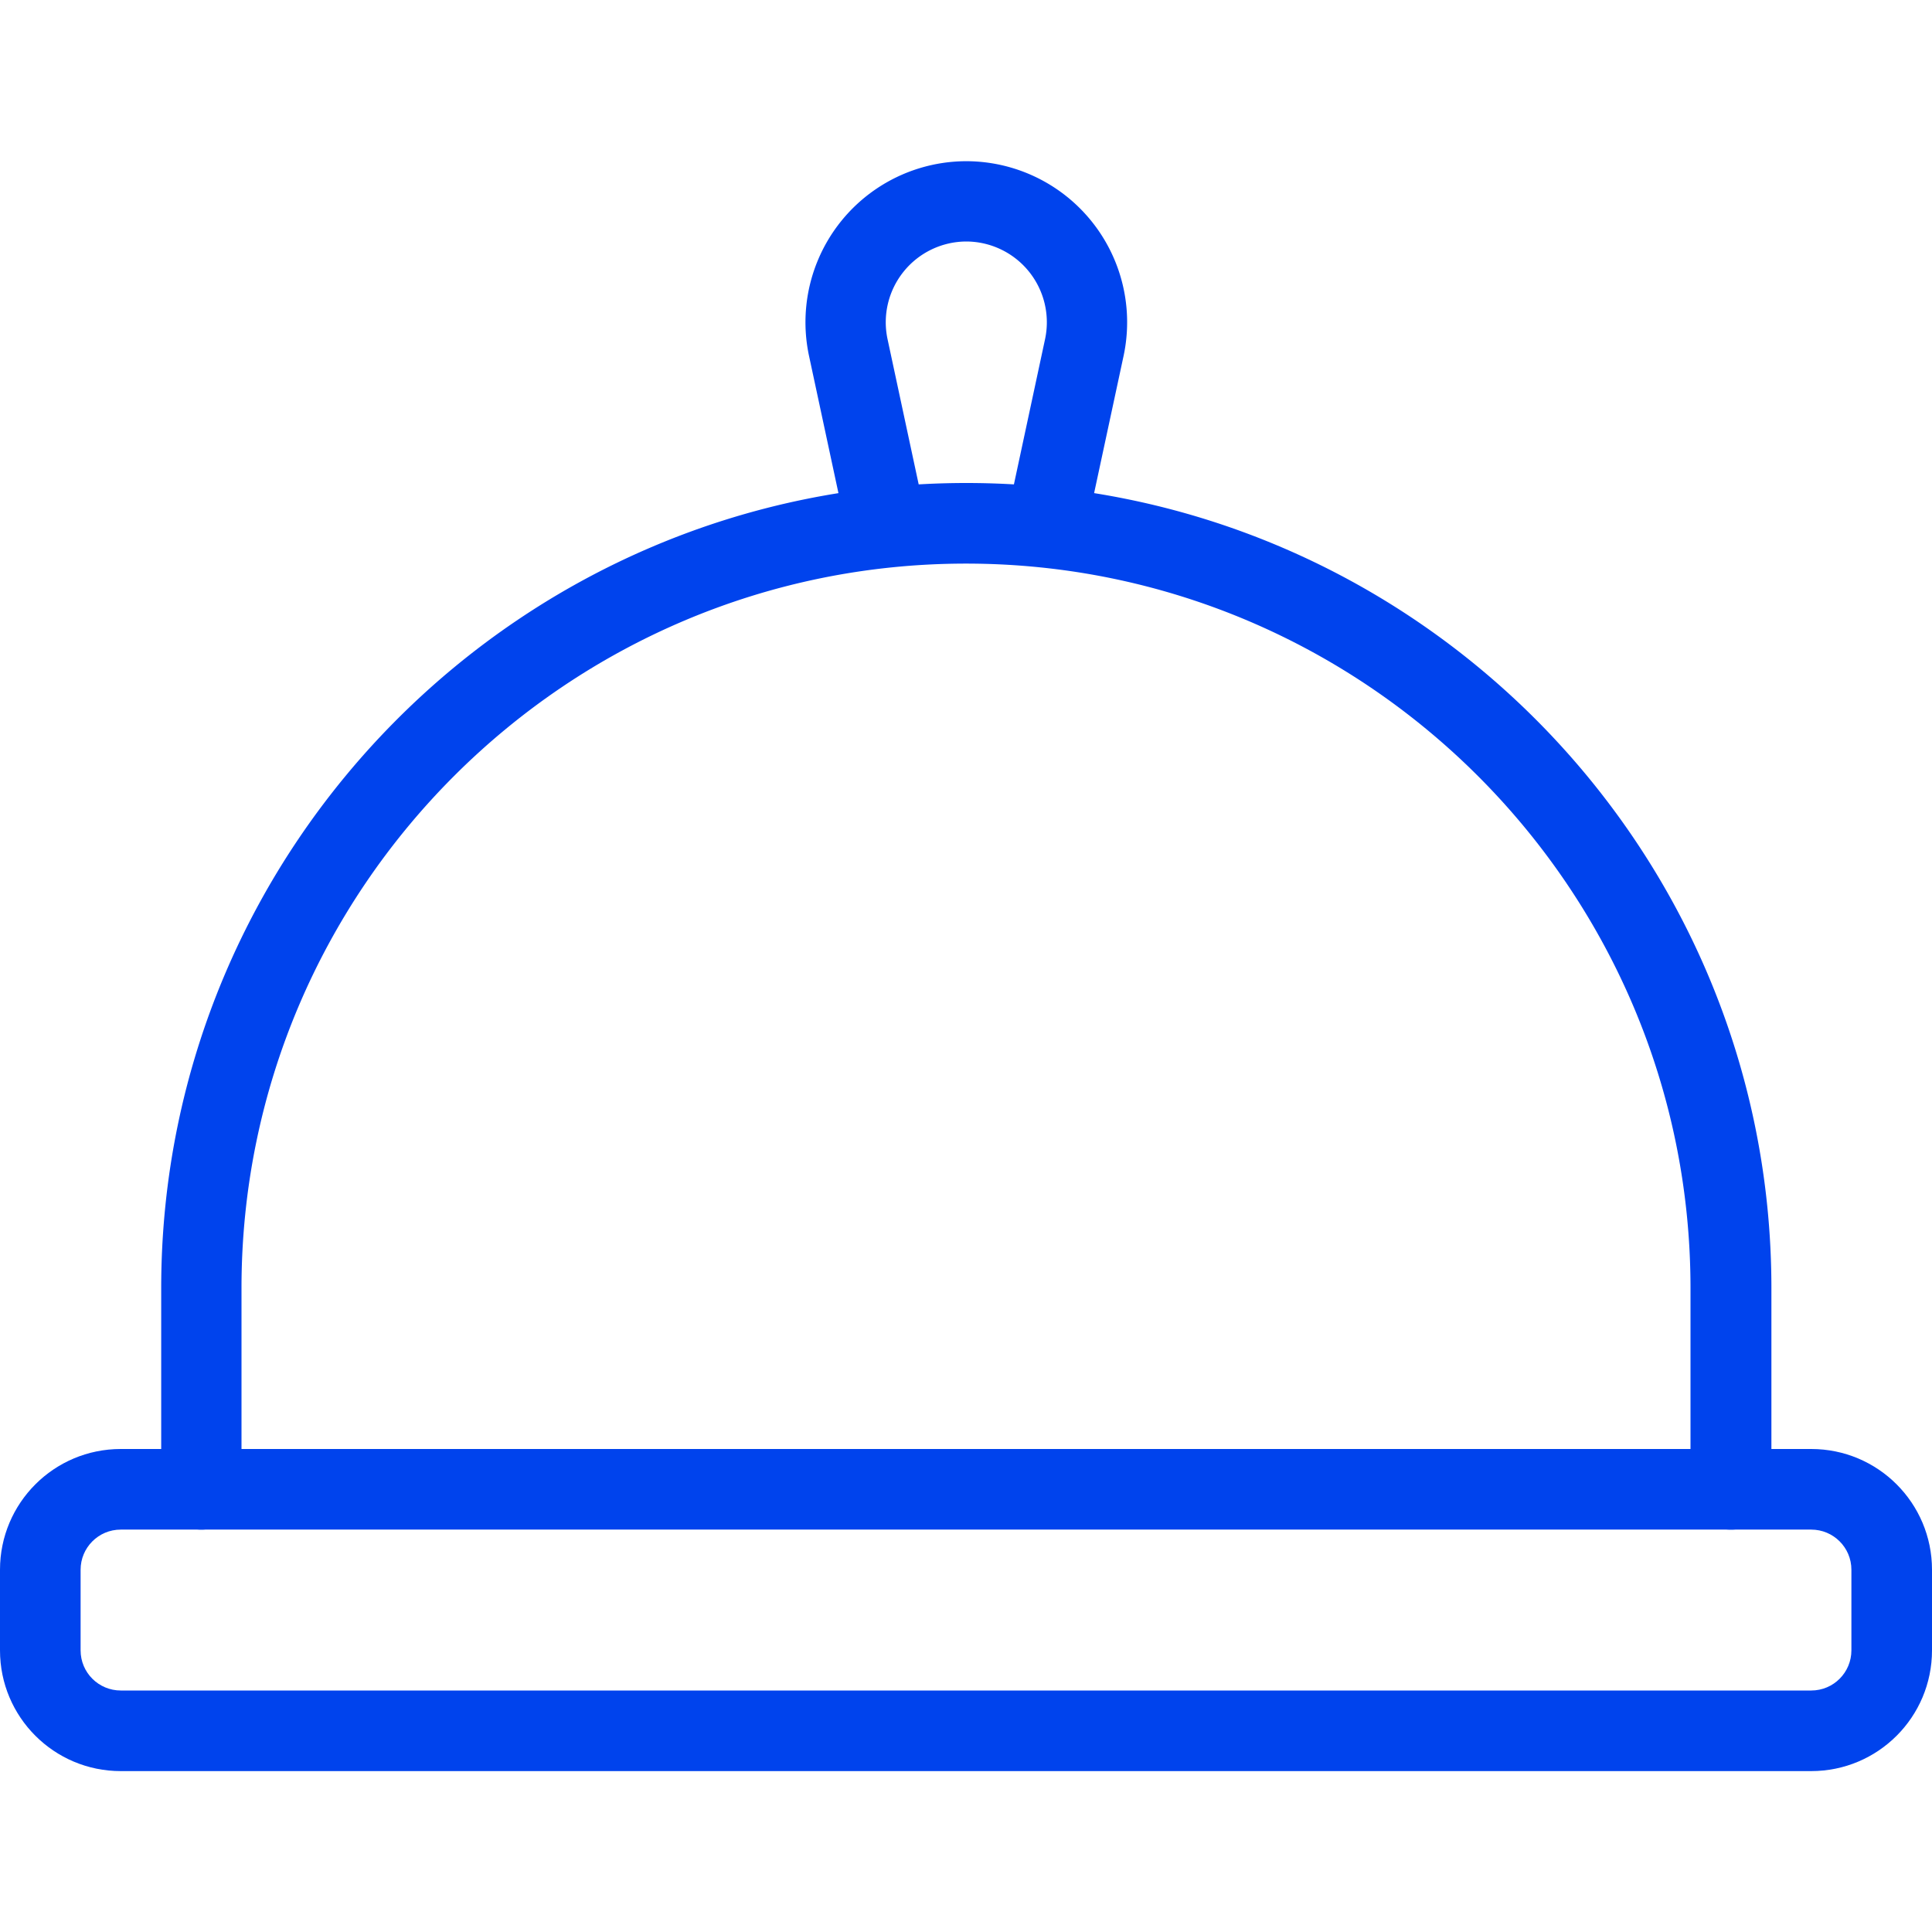 <svg xmlns="http://www.w3.org/2000/svg" id="art" viewBox="0 0 64 64"><defs><style>.cls-1{fill:#0043ed;stroke-width:0}</style></defs><path d="M60 58.67H4c-2.21 0-4-1.79-4-4V52c0-2.21 1.79-4 4-4h56c2.21 0 4 1.79 4 4v2.67c0 2.21-1.79 4-4 4Zm-56-8c-.74 0-1.33.6-1.33 1.33v2.67c0 .74.6 1.33 1.33 1.33h56c.74 0 1.33-.6 1.33-1.33V52c0-.74-.6-1.33-1.33-1.33H4Z" class="cls-1"/><path d="M57.33 50.67c-.74 0-1.33-.6-1.33-1.33v-6.67c0-13.23-10.77-24-24-24s-24 10.77-24 24v6.67a1.33 1.33 0 1 1-2.66 0v-6.67C5.34 27.97 17.3 16 32.01 16s26.67 11.96 26.67 26.67v6.67c0 .74-.6 1.33-1.33 1.33Z" class="cls-1"/><path d="M34.67 18.67c-.09 0-.19 0-.28-.03-.72-.15-1.18-.86-1.02-1.58l1.25-5.83A2.676 2.676 0 0 0 32.01 8a2.676 2.676 0 0 0-2.61 3.23l1.25 5.83c.15.72-.3 1.43-1.02 1.58-.72.15-1.43-.3-1.58-1.02l-1.25-5.83a5.335 5.335 0 0 1 5.21-6.45 5.335 5.335 0 0 1 5.21 6.45l-1.25 5.82c-.13.62-.69 1.05-1.3 1.05Z" class="cls-1"/></svg>